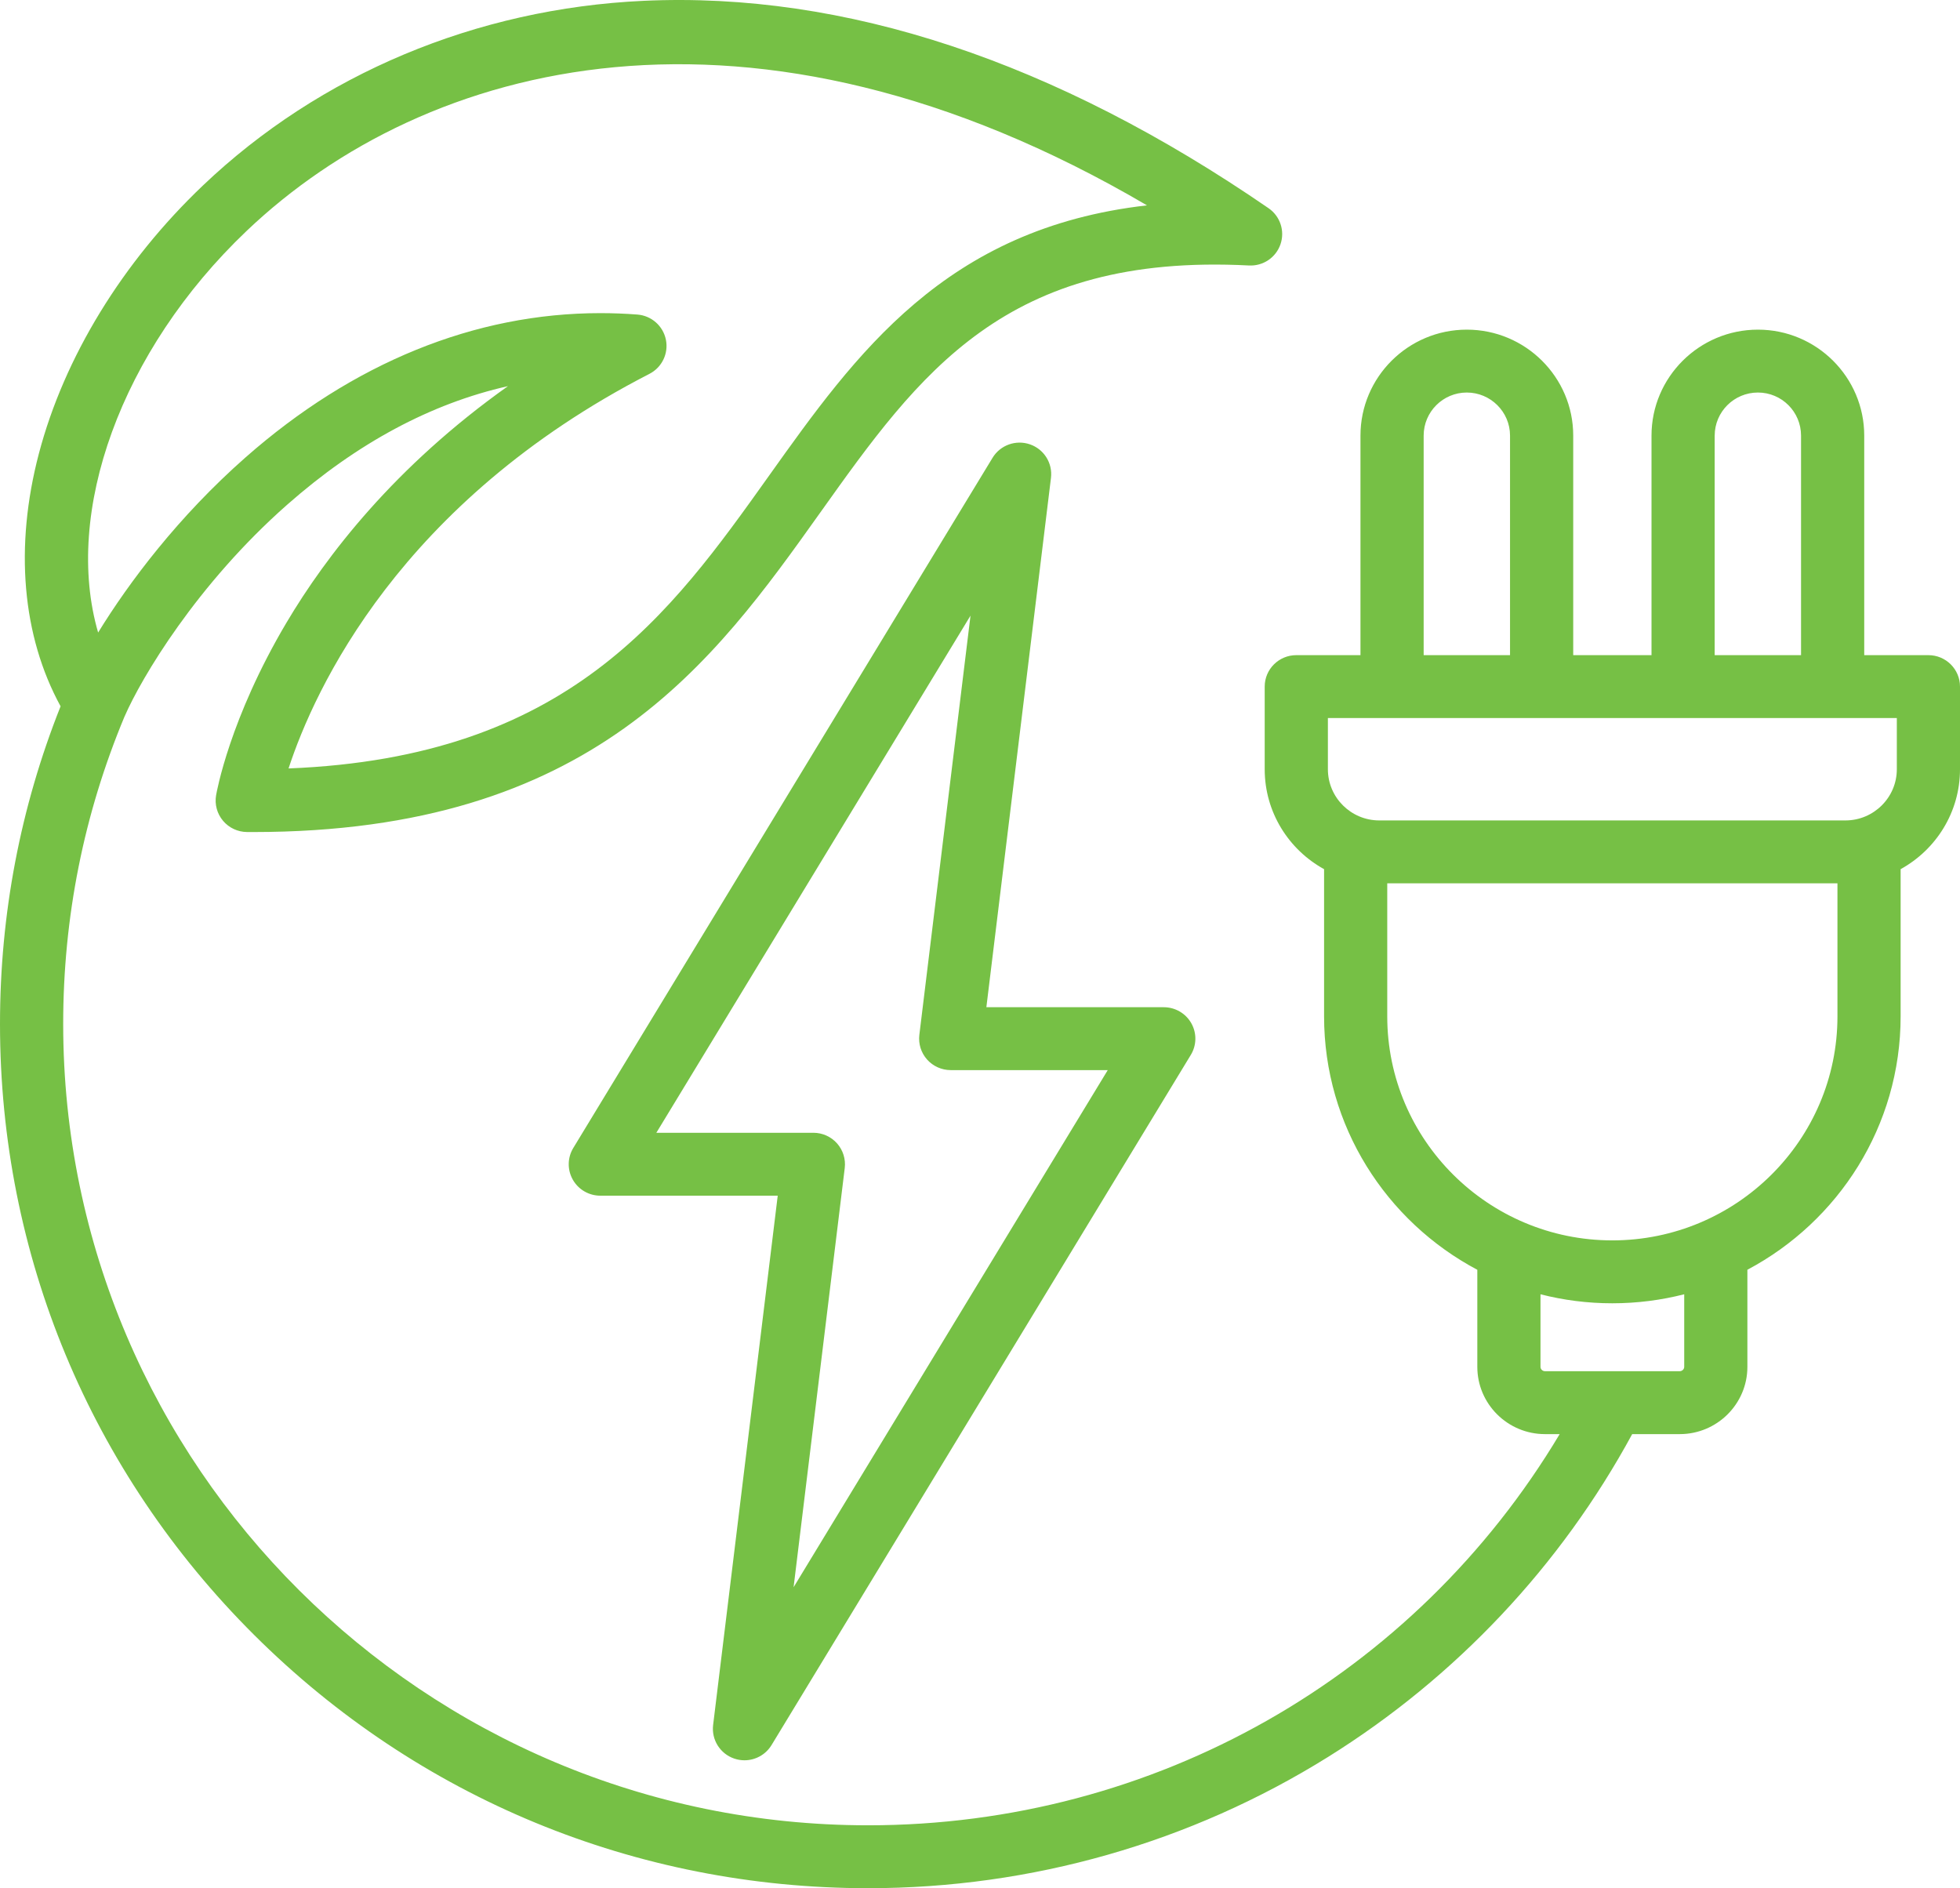 <svg width="109" height="105" viewBox="0 0 109 105" fill="none" xmlns="http://www.w3.org/2000/svg">
<path d="M40.829 97.791C41.018 97.856 41.211 97.887 41.402 97.887C42.003 97.887 42.58 97.578 42.906 97.043L66.223 58.663C66.552 58.123 66.562 57.449 66.251 56.9C65.939 56.349 65.354 56.01 64.72 56.01H54.854L58.447 26.572C58.546 25.754 58.058 24.977 57.276 24.709C56.493 24.44 55.628 24.751 55.199 25.456L31.882 63.836C31.554 64.376 31.543 65.05 31.855 65.6C32.166 66.15 32.751 66.49 33.385 66.49H43.251L39.658 95.927C39.559 96.745 40.047 97.522 40.829 97.791ZM36.501 62.992L53.972 34.235L51.127 57.547C51.067 58.044 51.223 58.543 51.556 58.918C51.89 59.293 52.369 59.507 52.871 59.507H61.605L44.133 88.264L46.978 64.952C47.038 64.455 46.882 63.956 46.549 63.581C46.215 63.206 45.737 62.992 45.234 62.992H36.501ZM107.244 36.432H103.674V24.222C103.674 20.974 101.022 18.331 97.762 18.331C94.502 18.331 91.844 20.974 91.844 24.222V36.432H87.49V24.222C87.49 20.974 84.835 18.331 81.571 18.331C78.308 18.331 75.659 20.974 75.659 24.222V36.432H72.09C71.12 36.432 70.333 37.215 70.333 38.181V42.776C70.333 45.166 71.668 47.251 73.635 48.333V56.518C73.635 62.618 77.092 67.926 82.157 70.611V76.009C82.157 78.071 83.845 79.749 85.92 79.749H86.737C78.67 93.24 64.196 101.502 48.274 101.502C23.593 101.502 3.514 81.512 3.514 56.94C3.514 51.007 4.663 45.259 6.929 39.837C6.93 39.835 6.931 39.833 6.933 39.831C7.86 37.699 10.943 32.495 15.973 28.064C19.857 24.642 23.965 22.439 28.248 21.473C21.964 25.934 18.148 30.886 15.927 34.633C12.771 39.956 12.047 44.054 12.017 44.226C11.931 44.732 12.072 45.25 12.404 45.644C12.735 46.036 13.223 46.265 13.739 46.268C13.853 46.269 13.966 46.269 14.08 46.269C32.959 46.269 39.689 36.824 45.629 28.485C51.142 20.745 55.91 14.062 69.457 14.763C70.248 14.803 70.958 14.321 71.211 13.581C71.465 12.84 71.194 12.023 70.547 11.578C58.666 3.406 46.973 -0.473 35.779 0.046C26.488 0.477 17.79 4.124 11.286 10.314C6.81 14.574 3.57 19.869 2.162 25.224C0.798 30.413 1.23 35.362 3.369 39.276C1.135 44.895 0 50.827 0 56.94C0 69.776 5.021 81.845 14.139 90.922C23.256 100 35.379 105 48.274 105C57.355 105 66.204 102.474 73.865 97.696C80.972 93.263 86.793 87.073 90.77 79.749H93.414C95.488 79.749 97.176 78.071 97.176 76.009V70.609C102.241 67.924 105.698 62.617 105.698 56.518V48.333C107.665 47.251 109 45.166 109 42.776V38.181C109 37.215 108.213 36.432 107.243 36.432H107.244ZM13.714 12.842C23.652 3.383 41.74 -1.512 63.787 11.42C52.571 12.695 47.594 19.678 42.762 26.461C37.275 34.164 31.611 42.117 16.047 42.732C17.489 38.338 22.23 27.927 36.116 20.79C36.814 20.431 37.187 19.656 37.032 18.89C36.877 18.124 36.229 17.553 35.447 17.492C34.759 17.439 34.073 17.413 33.389 17.413C26.424 17.413 19.637 20.165 13.645 25.444C9.916 28.729 7.178 32.375 5.457 35.175C3.521 28.523 6.698 19.519 13.714 12.842ZM95.358 24.222C95.358 22.902 96.436 21.828 97.762 21.828C99.088 21.828 100.16 22.902 100.16 24.222V36.432H95.357V24.222H95.358ZM79.173 24.222C79.173 22.902 80.249 21.828 81.571 21.828C82.894 21.828 83.976 22.902 83.976 24.222V36.432H79.173V24.222ZM73.847 39.93H105.487V42.776C105.487 44.346 104.204 45.623 102.627 45.623H76.706C75.129 45.623 73.847 44.346 73.847 42.776V39.93ZM93.663 76.009C93.663 76.14 93.549 76.25 93.414 76.25H85.919C85.784 76.25 85.67 76.14 85.67 76.009V71.973C86.947 72.3 88.285 72.474 89.663 72.474C91.042 72.474 92.384 72.299 93.663 71.972V76.009L93.663 76.009ZM89.664 68.976C82.763 68.976 77.148 63.388 77.148 56.518V49.12H102.185V56.518C102.185 63.388 96.568 68.976 89.664 68.976Z" fill="#76C045"/>
</svg>
